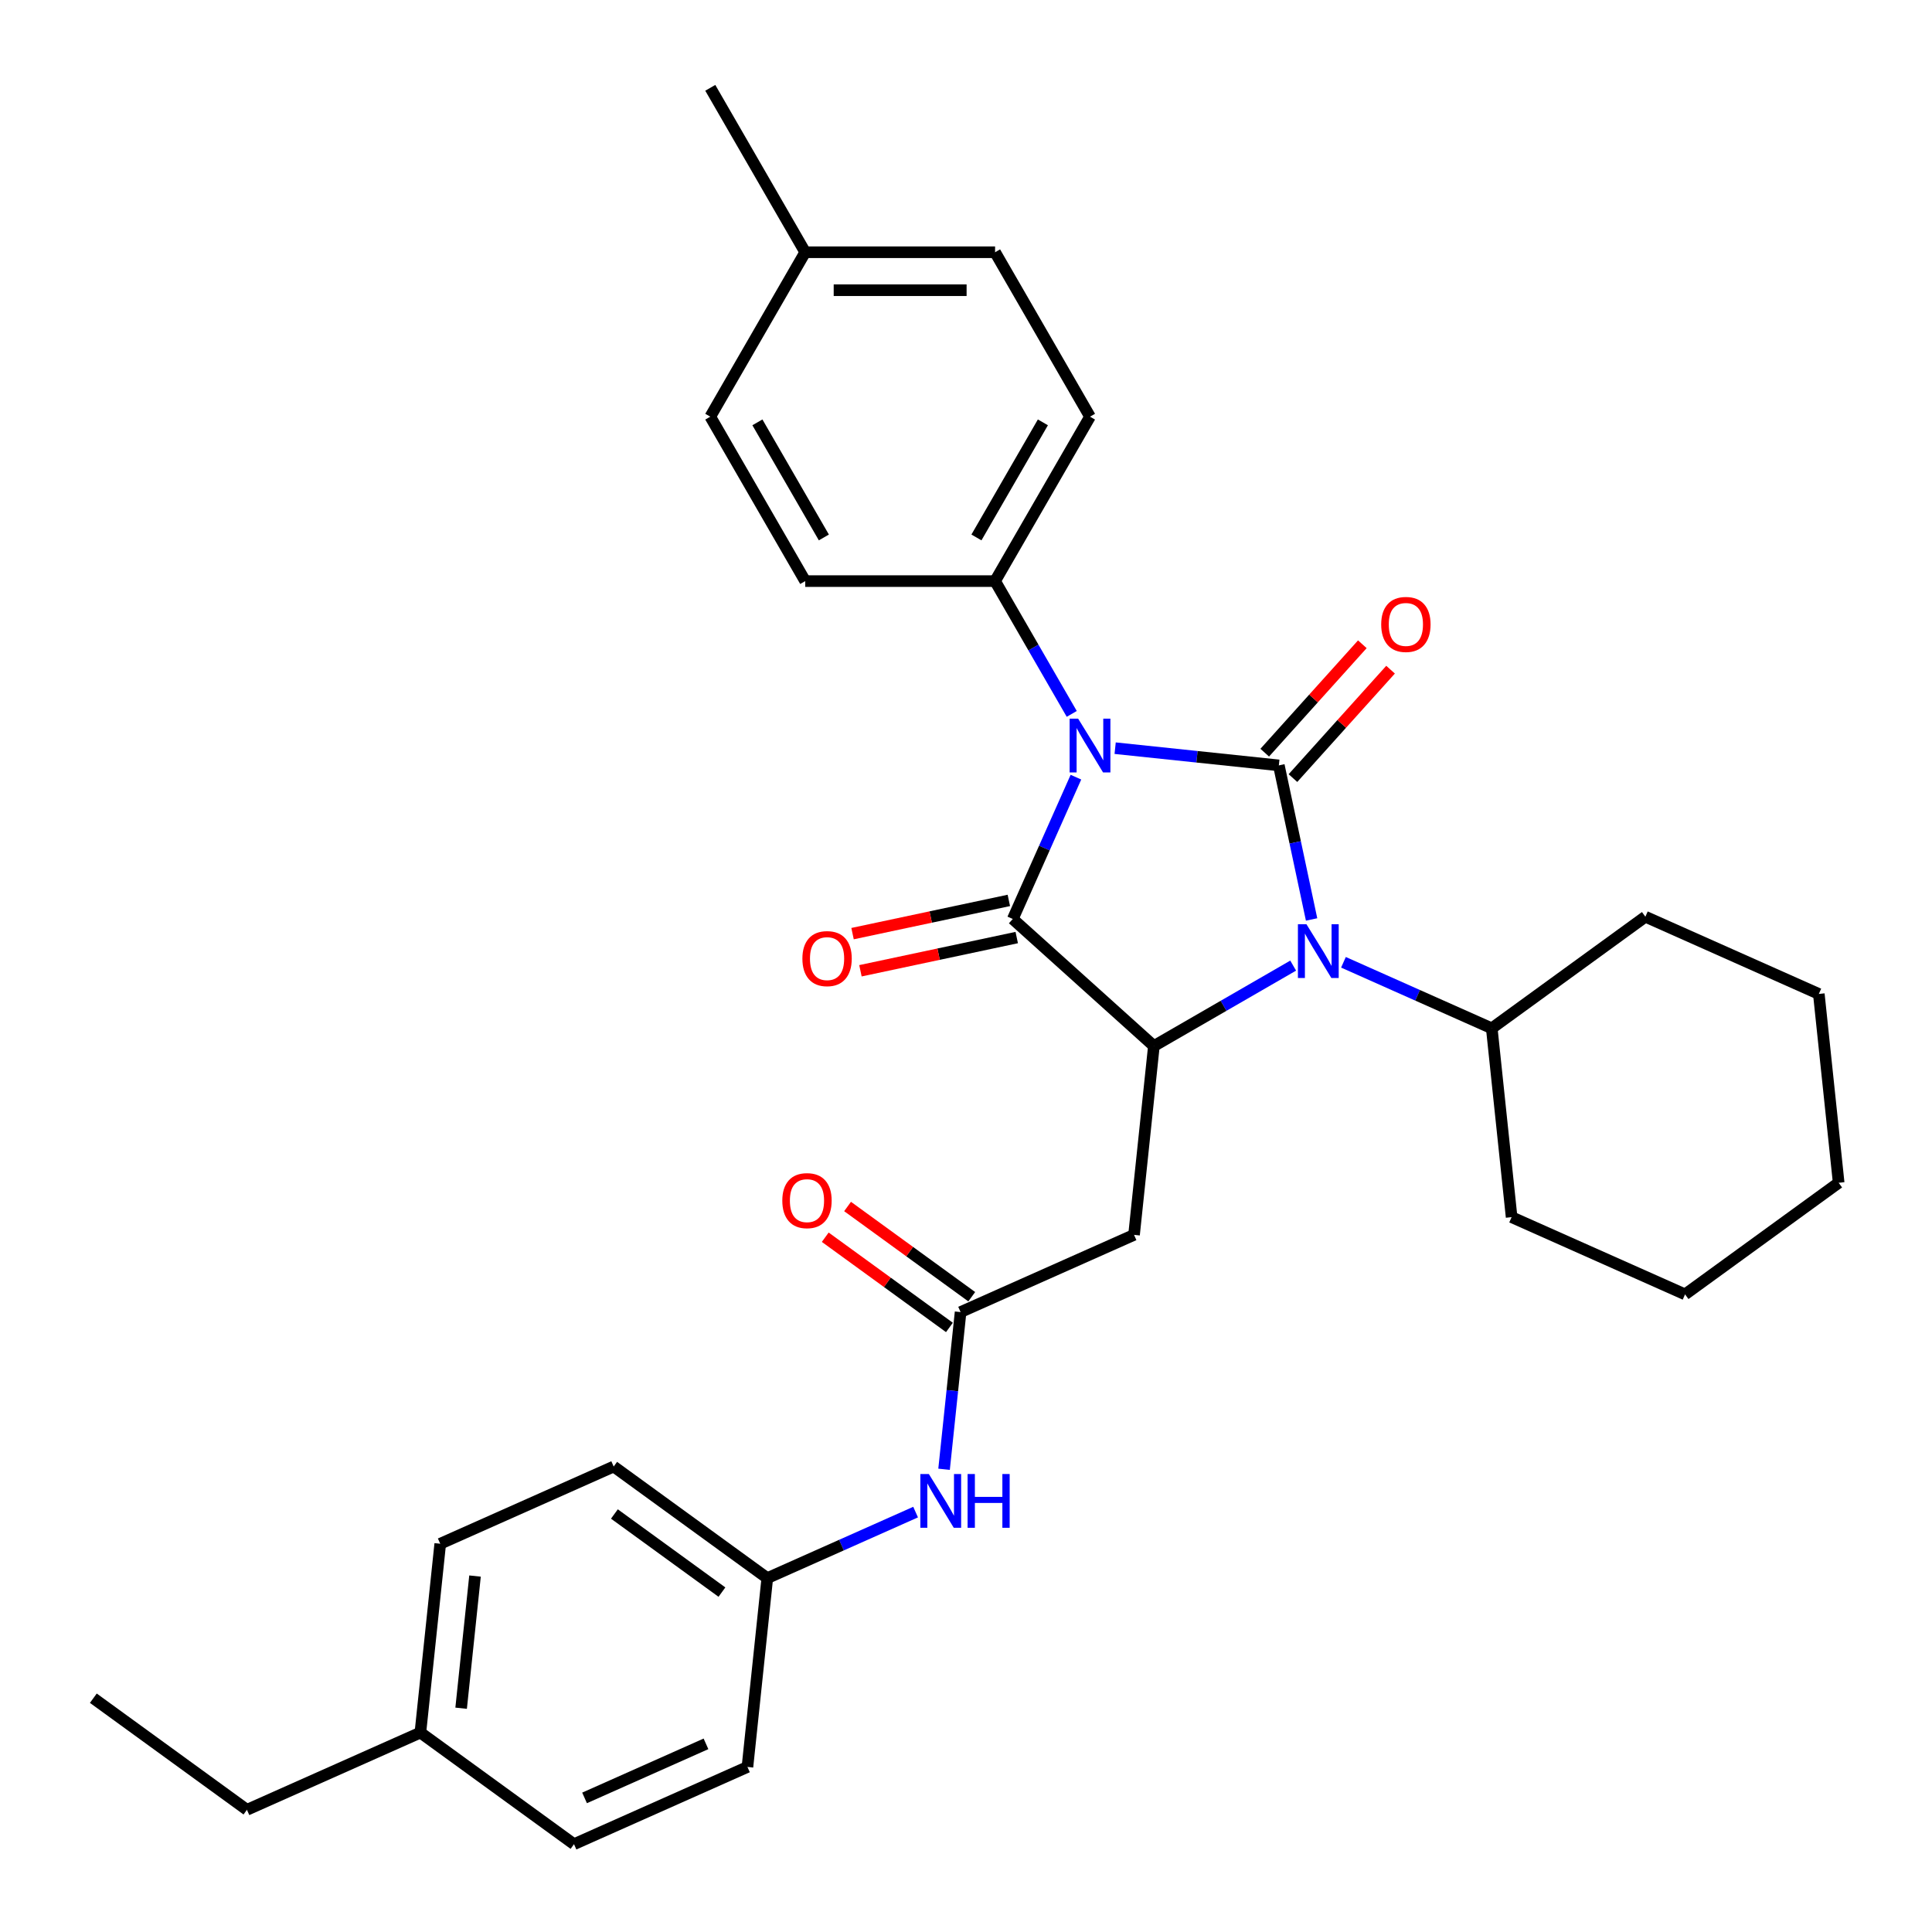 <?xml version='1.0' encoding='iso-8859-1'?>
<svg version='1.1' baseProfile='full'
              xmlns='http://www.w3.org/2000/svg'
                      xmlns:rdkit='http://www.rdkit.org/xml'
                      xmlns:xlink='http://www.w3.org/1999/xlink'
                  xml:space='preserve'
width='1000px' height='1000px' viewBox='0 0 1000 1000'>
<!-- END OF HEADER -->
<rect style='opacity:1.0;fill:#FFFFFF;stroke:none' width='1000' height='1000' x='0' y='0'> </rect>
<path class='bond-0' d='M 577.2,387.254 L 619.563,391.706' style='fill:none;fill-rule:evenodd;stroke:#0000FF;stroke-width:6px;stroke-linecap:butt;stroke-linejoin:miter;stroke-opacity:1' />
<path class='bond-0' d='M 619.563,391.706 L 661.925,396.159' style='fill:none;fill-rule:evenodd;stroke:#000000;stroke-width:6px;stroke-linecap:butt;stroke-linejoin:miter;stroke-opacity:1' />
<path class='bond-1' d='M 556.899,402.259 L 540.558,438.962' style='fill:none;fill-rule:evenodd;stroke:#0000FF;stroke-width:6px;stroke-linecap:butt;stroke-linejoin:miter;stroke-opacity:1' />
<path class='bond-1' d='M 540.558,438.962 L 524.217,475.664' style='fill:none;fill-rule:evenodd;stroke:#000000;stroke-width:6px;stroke-linecap:butt;stroke-linejoin:miter;stroke-opacity:1' />
<path class='bond-6' d='M 554.736,369.514 L 534.894,335.146' style='fill:none;fill-rule:evenodd;stroke:#0000FF;stroke-width:6px;stroke-linecap:butt;stroke-linejoin:miter;stroke-opacity:1' />
<path class='bond-6' d='M 534.894,335.146 L 515.052,300.778' style='fill:none;fill-rule:evenodd;stroke:#000000;stroke-width:6px;stroke-linecap:butt;stroke-linejoin:miter;stroke-opacity:1' />
<path class='bond-2' d='M 661.925,396.159 L 670.401,436.036' style='fill:none;fill-rule:evenodd;stroke:#000000;stroke-width:6px;stroke-linecap:butt;stroke-linejoin:miter;stroke-opacity:1' />
<path class='bond-2' d='M 670.401,436.036 L 678.877,475.913' style='fill:none;fill-rule:evenodd;stroke:#0000FF;stroke-width:6px;stroke-linecap:butt;stroke-linejoin:miter;stroke-opacity:1' />
<path class='bond-7' d='M 669.228,402.735 L 694.491,374.677' style='fill:none;fill-rule:evenodd;stroke:#000000;stroke-width:6px;stroke-linecap:butt;stroke-linejoin:miter;stroke-opacity:1' />
<path class='bond-7' d='M 694.491,374.677 L 719.754,346.62' style='fill:none;fill-rule:evenodd;stroke:#FF0000;stroke-width:6px;stroke-linecap:butt;stroke-linejoin:miter;stroke-opacity:1' />
<path class='bond-7' d='M 654.622,389.583 L 679.884,361.526' style='fill:none;fill-rule:evenodd;stroke:#000000;stroke-width:6px;stroke-linecap:butt;stroke-linejoin:miter;stroke-opacity:1' />
<path class='bond-7' d='M 679.884,361.526 L 705.147,333.468' style='fill:none;fill-rule:evenodd;stroke:#FF0000;stroke-width:6px;stroke-linecap:butt;stroke-linejoin:miter;stroke-opacity:1' />
<path class='bond-3' d='M 524.217,475.664 L 597.249,541.423' style='fill:none;fill-rule:evenodd;stroke:#000000;stroke-width:6px;stroke-linecap:butt;stroke-linejoin:miter;stroke-opacity:1' />
<path class='bond-8' d='M 522.174,466.052 L 481.727,474.649' style='fill:none;fill-rule:evenodd;stroke:#000000;stroke-width:6px;stroke-linecap:butt;stroke-linejoin:miter;stroke-opacity:1' />
<path class='bond-8' d='M 481.727,474.649 L 441.28,483.246' style='fill:none;fill-rule:evenodd;stroke:#FF0000;stroke-width:6px;stroke-linecap:butt;stroke-linejoin:miter;stroke-opacity:1' />
<path class='bond-8' d='M 526.26,485.277 L 485.813,493.874' style='fill:none;fill-rule:evenodd;stroke:#000000;stroke-width:6px;stroke-linecap:butt;stroke-linejoin:miter;stroke-opacity:1' />
<path class='bond-8' d='M 485.813,493.874 L 445.366,502.472' style='fill:none;fill-rule:evenodd;stroke:#FF0000;stroke-width:6px;stroke-linecap:butt;stroke-linejoin:miter;stroke-opacity:1' />
<path class='bond-10' d='M 695.369,498.079 L 733.752,515.168' style='fill:none;fill-rule:evenodd;stroke:#0000FF;stroke-width:6px;stroke-linecap:butt;stroke-linejoin:miter;stroke-opacity:1' />
<path class='bond-10' d='M 733.752,515.168 L 772.135,532.257' style='fill:none;fill-rule:evenodd;stroke:#000000;stroke-width:6px;stroke-linecap:butt;stroke-linejoin:miter;stroke-opacity:1' />
<path class='bond-31' d='M 669.346,499.798 L 633.297,520.61' style='fill:none;fill-rule:evenodd;stroke:#0000FF;stroke-width:6px;stroke-linecap:butt;stroke-linejoin:miter;stroke-opacity:1' />
<path class='bond-31' d='M 633.297,520.61 L 597.249,541.423' style='fill:none;fill-rule:evenodd;stroke:#000000;stroke-width:6px;stroke-linecap:butt;stroke-linejoin:miter;stroke-opacity:1' />
<path class='bond-4' d='M 597.249,541.423 L 586.977,639.159' style='fill:none;fill-rule:evenodd;stroke:#000000;stroke-width:6px;stroke-linecap:butt;stroke-linejoin:miter;stroke-opacity:1' />
<path class='bond-5' d='M 586.977,639.159 L 497.199,679.13' style='fill:none;fill-rule:evenodd;stroke:#000000;stroke-width:6px;stroke-linecap:butt;stroke-linejoin:miter;stroke-opacity:1' />
<path class='bond-9' d='M 497.199,679.13 L 492.923,719.812' style='fill:none;fill-rule:evenodd;stroke:#000000;stroke-width:6px;stroke-linecap:butt;stroke-linejoin:miter;stroke-opacity:1' />
<path class='bond-9' d='M 492.923,719.812 L 488.647,760.494' style='fill:none;fill-rule:evenodd;stroke:#0000FF;stroke-width:6px;stroke-linecap:butt;stroke-linejoin:miter;stroke-opacity:1' />
<path class='bond-11' d='M 502.975,671.18 L 470.839,647.831' style='fill:none;fill-rule:evenodd;stroke:#000000;stroke-width:6px;stroke-linecap:butt;stroke-linejoin:miter;stroke-opacity:1' />
<path class='bond-11' d='M 470.839,647.831 L 438.702,624.483' style='fill:none;fill-rule:evenodd;stroke:#FF0000;stroke-width:6px;stroke-linecap:butt;stroke-linejoin:miter;stroke-opacity:1' />
<path class='bond-11' d='M 491.422,687.081 L 459.286,663.732' style='fill:none;fill-rule:evenodd;stroke:#000000;stroke-width:6px;stroke-linecap:butt;stroke-linejoin:miter;stroke-opacity:1' />
<path class='bond-11' d='M 459.286,663.732 L 427.149,640.384' style='fill:none;fill-rule:evenodd;stroke:#FF0000;stroke-width:6px;stroke-linecap:butt;stroke-linejoin:miter;stroke-opacity:1' />
<path class='bond-12' d='M 515.052,300.778 L 564.189,215.67' style='fill:none;fill-rule:evenodd;stroke:#000000;stroke-width:6px;stroke-linecap:butt;stroke-linejoin:miter;stroke-opacity:1' />
<path class='bond-12' d='M 505.401,278.185 L 539.797,218.609' style='fill:none;fill-rule:evenodd;stroke:#000000;stroke-width:6px;stroke-linecap:butt;stroke-linejoin:miter;stroke-opacity:1' />
<path class='bond-13' d='M 515.052,300.778 L 416.778,300.778' style='fill:none;fill-rule:evenodd;stroke:#000000;stroke-width:6px;stroke-linecap:butt;stroke-linejoin:miter;stroke-opacity:1' />
<path class='bond-14' d='M 473.915,782.659 L 435.532,799.749' style='fill:none;fill-rule:evenodd;stroke:#0000FF;stroke-width:6px;stroke-linecap:butt;stroke-linejoin:miter;stroke-opacity:1' />
<path class='bond-14' d='M 435.532,799.749 L 397.148,816.838' style='fill:none;fill-rule:evenodd;stroke:#000000;stroke-width:6px;stroke-linecap:butt;stroke-linejoin:miter;stroke-opacity:1' />
<path class='bond-23' d='M 772.135,532.257 L 782.408,629.993' style='fill:none;fill-rule:evenodd;stroke:#000000;stroke-width:6px;stroke-linecap:butt;stroke-linejoin:miter;stroke-opacity:1' />
<path class='bond-24' d='M 772.135,532.257 L 851.641,474.493' style='fill:none;fill-rule:evenodd;stroke:#000000;stroke-width:6px;stroke-linecap:butt;stroke-linejoin:miter;stroke-opacity:1' />
<path class='bond-16' d='M 564.189,215.67 L 515.052,130.563' style='fill:none;fill-rule:evenodd;stroke:#000000;stroke-width:6px;stroke-linecap:butt;stroke-linejoin:miter;stroke-opacity:1' />
<path class='bond-15' d='M 416.778,300.778 L 367.641,215.67' style='fill:none;fill-rule:evenodd;stroke:#000000;stroke-width:6px;stroke-linecap:butt;stroke-linejoin:miter;stroke-opacity:1' />
<path class='bond-15' d='M 426.429,278.185 L 392.033,218.609' style='fill:none;fill-rule:evenodd;stroke:#000000;stroke-width:6px;stroke-linecap:butt;stroke-linejoin:miter;stroke-opacity:1' />
<path class='bond-19' d='M 397.148,816.838 L 386.876,914.574' style='fill:none;fill-rule:evenodd;stroke:#000000;stroke-width:6px;stroke-linecap:butt;stroke-linejoin:miter;stroke-opacity:1' />
<path class='bond-20' d='M 397.148,816.838 L 317.643,759.074' style='fill:none;fill-rule:evenodd;stroke:#000000;stroke-width:6px;stroke-linecap:butt;stroke-linejoin:miter;stroke-opacity:1' />
<path class='bond-20' d='M 373.67,824.074 L 318.016,783.639' style='fill:none;fill-rule:evenodd;stroke:#000000;stroke-width:6px;stroke-linecap:butt;stroke-linejoin:miter;stroke-opacity:1' />
<path class='bond-17' d='M 367.641,215.67 L 416.778,130.563' style='fill:none;fill-rule:evenodd;stroke:#000000;stroke-width:6px;stroke-linecap:butt;stroke-linejoin:miter;stroke-opacity:1' />
<path class='bond-32' d='M 515.052,130.563 L 416.778,130.563' style='fill:none;fill-rule:evenodd;stroke:#000000;stroke-width:6px;stroke-linecap:butt;stroke-linejoin:miter;stroke-opacity:1' />
<path class='bond-32' d='M 500.311,150.217 L 431.519,150.217' style='fill:none;fill-rule:evenodd;stroke:#000000;stroke-width:6px;stroke-linecap:butt;stroke-linejoin:miter;stroke-opacity:1' />
<path class='bond-26' d='M 416.778,130.563 L 367.641,45.455' style='fill:none;fill-rule:evenodd;stroke:#000000;stroke-width:6px;stroke-linecap:butt;stroke-linejoin:miter;stroke-opacity:1' />
<path class='bond-18' d='M 217.592,896.781 L 227.865,799.045' style='fill:none;fill-rule:evenodd;stroke:#000000;stroke-width:6px;stroke-linecap:butt;stroke-linejoin:miter;stroke-opacity:1' />
<path class='bond-18' d='M 238.68,884.175 L 245.871,815.76' style='fill:none;fill-rule:evenodd;stroke:#000000;stroke-width:6px;stroke-linecap:butt;stroke-linejoin:miter;stroke-opacity:1' />
<path class='bond-25' d='M 217.592,896.781 L 127.814,936.753' style='fill:none;fill-rule:evenodd;stroke:#000000;stroke-width:6px;stroke-linecap:butt;stroke-linejoin:miter;stroke-opacity:1' />
<path class='bond-34' d='M 217.592,896.781 L 297.098,954.545' style='fill:none;fill-rule:evenodd;stroke:#000000;stroke-width:6px;stroke-linecap:butt;stroke-linejoin:miter;stroke-opacity:1' />
<path class='bond-22' d='M 386.876,914.574 L 297.098,954.545' style='fill:none;fill-rule:evenodd;stroke:#000000;stroke-width:6px;stroke-linecap:butt;stroke-linejoin:miter;stroke-opacity:1' />
<path class='bond-22' d='M 365.415,902.614 L 302.57,930.594' style='fill:none;fill-rule:evenodd;stroke:#000000;stroke-width:6px;stroke-linecap:butt;stroke-linejoin:miter;stroke-opacity:1' />
<path class='bond-21' d='M 317.643,759.074 L 227.865,799.045' style='fill:none;fill-rule:evenodd;stroke:#000000;stroke-width:6px;stroke-linecap:butt;stroke-linejoin:miter;stroke-opacity:1' />
<path class='bond-28' d='M 782.408,629.993 L 872.186,669.965' style='fill:none;fill-rule:evenodd;stroke:#000000;stroke-width:6px;stroke-linecap:butt;stroke-linejoin:miter;stroke-opacity:1' />
<path class='bond-29' d='M 851.641,474.493 L 941.419,514.465' style='fill:none;fill-rule:evenodd;stroke:#000000;stroke-width:6px;stroke-linecap:butt;stroke-linejoin:miter;stroke-opacity:1' />
<path class='bond-27' d='M 127.814,936.753 L 48.309,878.989' style='fill:none;fill-rule:evenodd;stroke:#000000;stroke-width:6px;stroke-linecap:butt;stroke-linejoin:miter;stroke-opacity:1' />
<path class='bond-33' d='M 872.186,669.965 L 951.691,612.201' style='fill:none;fill-rule:evenodd;stroke:#000000;stroke-width:6px;stroke-linecap:butt;stroke-linejoin:miter;stroke-opacity:1' />
<path class='bond-30' d='M 941.419,514.465 L 951.691,612.201' style='fill:none;fill-rule:evenodd;stroke:#000000;stroke-width:6px;stroke-linecap:butt;stroke-linejoin:miter;stroke-opacity:1' />
<path  class='atom-0' d='M 558.037 371.971
L 567.157 386.712
Q 568.061 388.166, 569.515 390.8
Q 570.97 393.434, 571.048 393.591
L 571.048 371.971
L 574.744 371.971
L 574.744 399.802
L 570.931 399.802
L 561.142 383.685
Q 560.002 381.798, 558.784 379.636
Q 557.605 377.474, 557.251 376.806
L 557.251 399.802
L 553.634 399.802
L 553.634 371.971
L 558.037 371.971
' fill='#0000FF'/>
<path  class='atom-3' d='M 676.205 478.37
L 685.325 493.111
Q 686.229 494.566, 687.684 497.199
Q 689.138 499.833, 689.217 499.99
L 689.217 478.37
L 692.912 478.37
L 692.912 506.201
L 689.099 506.201
L 679.311 490.084
Q 678.171 488.197, 676.952 486.035
Q 675.773 483.873, 675.419 483.205
L 675.419 506.201
L 671.803 506.201
L 671.803 478.37
L 676.205 478.37
' fill='#0000FF'/>
<path  class='atom-8' d='M 714.907 323.206
Q 714.907 316.523, 718.209 312.788
Q 721.511 309.054, 727.683 309.054
Q 733.855 309.054, 737.157 312.788
Q 740.459 316.523, 740.459 323.206
Q 740.459 329.967, 737.117 333.819
Q 733.776 337.632, 727.683 337.632
Q 721.551 337.632, 718.209 333.819
Q 714.907 330.006, 714.907 323.206
M 727.683 334.487
Q 731.929 334.487, 734.209 331.657
Q 736.528 328.787, 736.528 323.206
Q 736.528 317.741, 734.209 314.99
Q 731.929 312.199, 727.683 312.199
Q 723.438 312.199, 721.118 314.95
Q 718.838 317.702, 718.838 323.206
Q 718.838 328.827, 721.118 331.657
Q 723.438 334.487, 727.683 334.487
' fill='#FF0000'/>
<path  class='atom-9' d='M 415.315 496.175
Q 415.315 489.493, 418.617 485.758
Q 421.919 482.024, 428.091 482.024
Q 434.262 482.024, 437.564 485.758
Q 440.866 489.493, 440.866 496.175
Q 440.866 502.937, 437.525 506.789
Q 434.184 510.602, 428.091 510.602
Q 421.958 510.602, 418.617 506.789
Q 415.315 502.976, 415.315 496.175
M 428.091 507.457
Q 432.336 507.457, 434.616 504.627
Q 436.935 501.757, 436.935 496.175
Q 436.935 490.711, 434.616 487.96
Q 432.336 485.169, 428.091 485.169
Q 423.845 485.169, 421.526 487.92
Q 419.246 490.672, 419.246 496.175
Q 419.246 501.797, 421.526 504.627
Q 423.845 507.457, 428.091 507.457
' fill='#FF0000'/>
<path  class='atom-10' d='M 480.774 762.951
L 489.894 777.692
Q 490.798 779.146, 492.253 781.78
Q 493.707 784.414, 493.786 784.571
L 493.786 762.951
L 497.481 762.951
L 497.481 790.782
L 493.668 790.782
L 483.88 774.665
Q 482.74 772.778, 481.521 770.616
Q 480.342 768.454, 479.988 767.786
L 479.988 790.782
L 476.372 790.782
L 476.372 762.951
L 480.774 762.951
' fill='#0000FF'/>
<path  class='atom-10' d='M 500.822 762.951
L 504.596 762.951
L 504.596 774.783
L 518.826 774.783
L 518.826 762.951
L 522.6 762.951
L 522.6 790.782
L 518.826 790.782
L 518.826 777.927
L 504.596 777.927
L 504.596 790.782
L 500.822 790.782
L 500.822 762.951
' fill='#0000FF'/>
<path  class='atom-12' d='M 404.918 621.445
Q 404.918 614.762, 408.22 611.028
Q 411.522 607.293, 417.693 607.293
Q 423.865 607.293, 427.167 611.028
Q 430.469 614.762, 430.469 621.445
Q 430.469 628.206, 427.128 632.058
Q 423.786 635.871, 417.693 635.871
Q 411.561 635.871, 408.22 632.058
Q 404.918 628.245, 404.918 621.445
M 417.693 632.727
Q 421.939 632.727, 424.219 629.896
Q 426.538 627.027, 426.538 621.445
Q 426.538 615.981, 424.219 613.229
Q 421.939 610.438, 417.693 610.438
Q 413.448 610.438, 411.129 613.19
Q 408.849 615.941, 408.849 621.445
Q 408.849 627.066, 411.129 629.896
Q 413.448 632.727, 417.693 632.727
' fill='#FF0000'/>
</svg>
